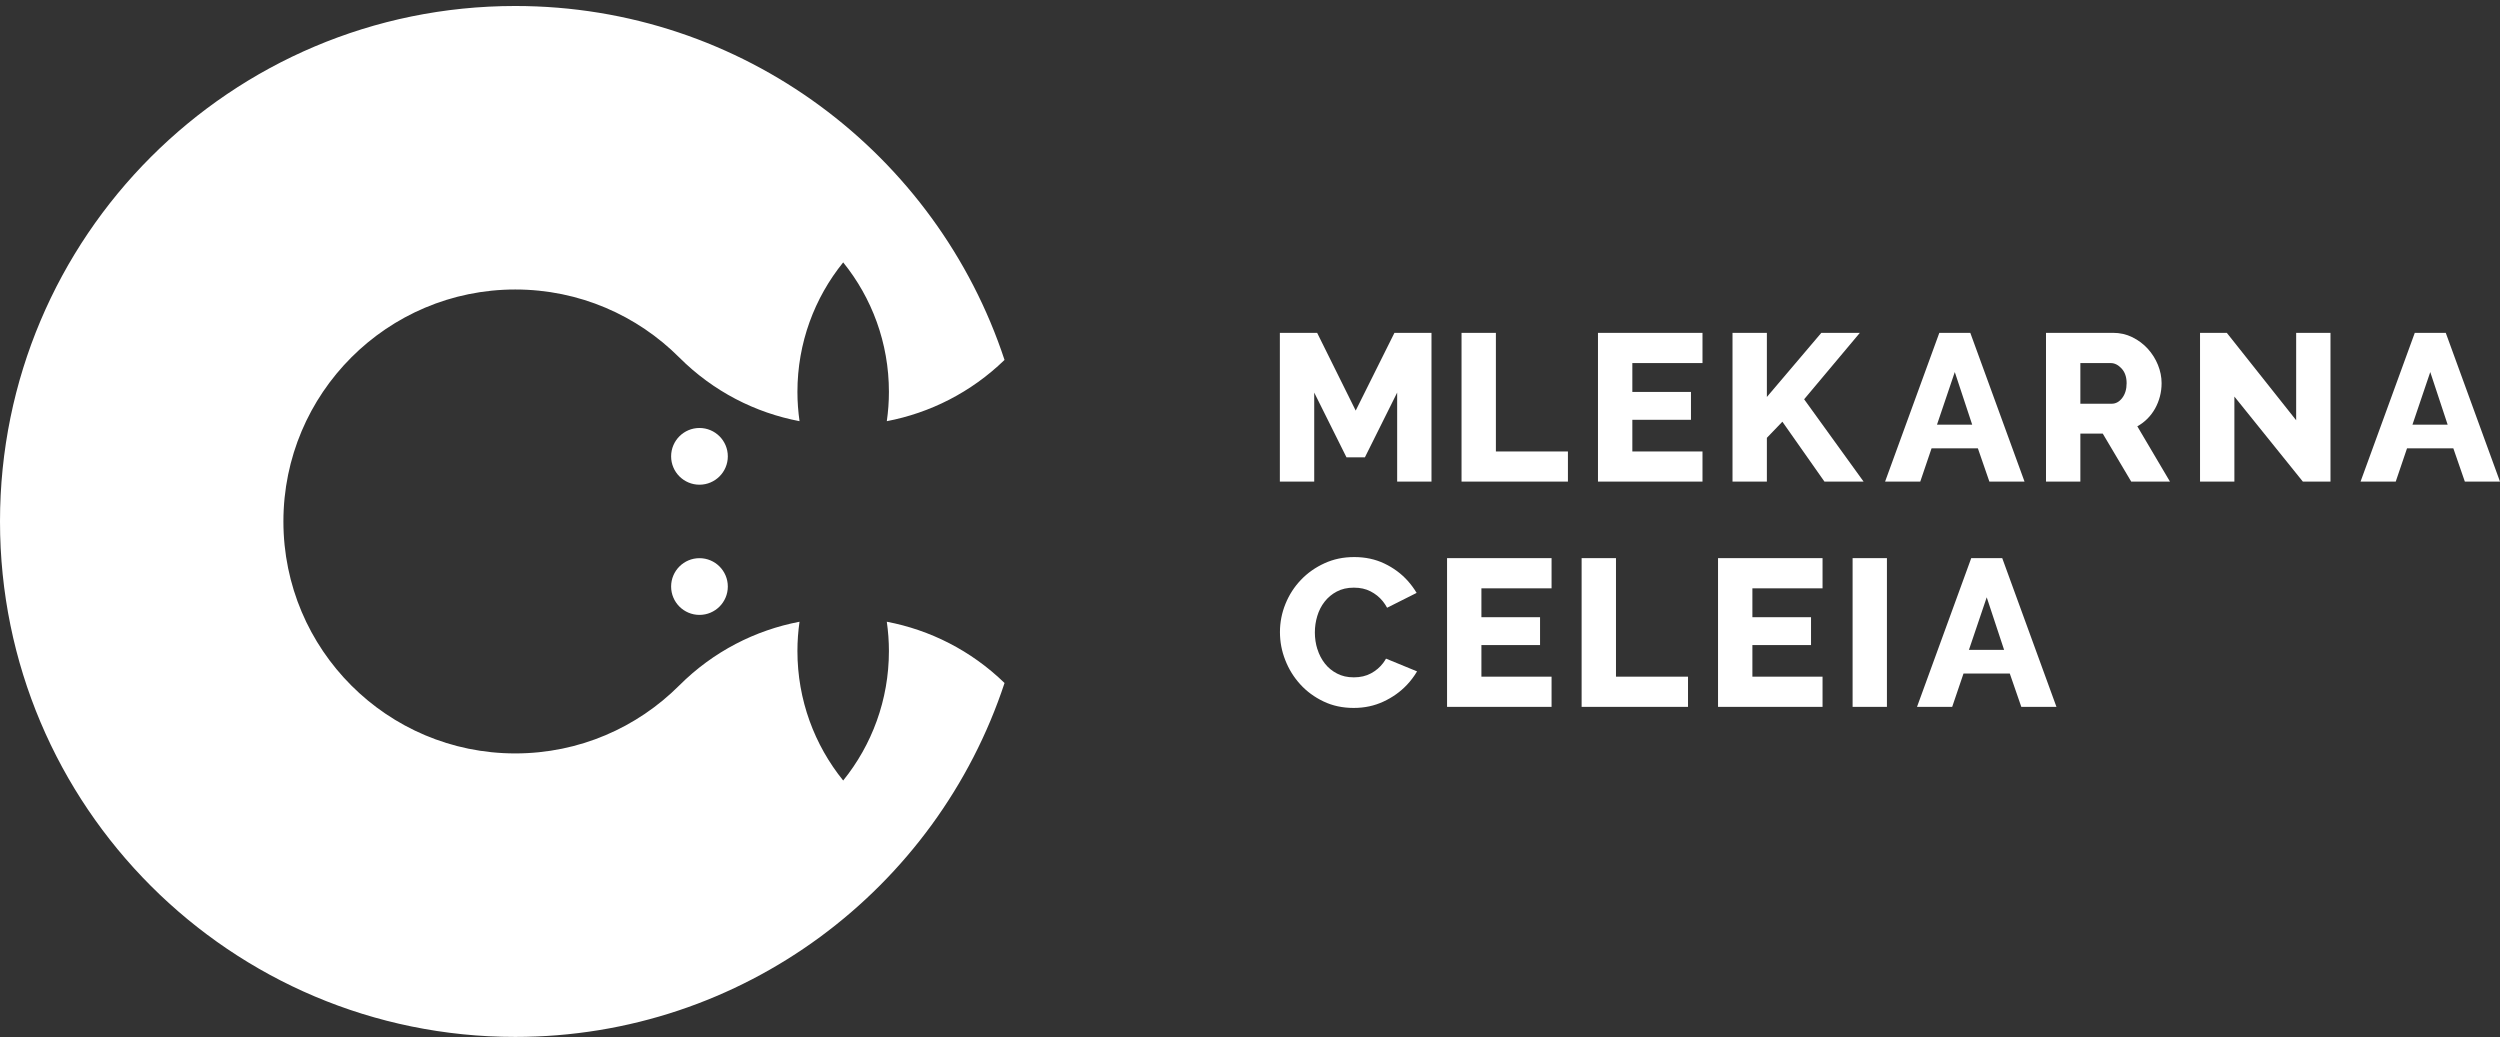 <?xml version="1.0" encoding="UTF-8"?> <svg xmlns="http://www.w3.org/2000/svg" width="388" height="161" viewBox="0 0 388 161" fill="none"><rect x="0" y="0" width="388" height="161" fill="#333333" stroke="none"/><g clip-path="url(#clip0_10073_1263)"><path d="M216.839 74.748H222.167V51.661H216.416L210.405 63.724L204.422 51.661H198.634V74.748H203.967V60.929L208.972 70.975H211.834L216.839 60.929V74.748ZM226.83 74.748H243.342V70.064H232.163V51.661H226.83V74.748ZM253.339 56.345H264.227V51.661H248.006V74.748H264.227V70.064H253.339V65.153H262.439V60.829H253.339V56.34V56.345ZM289.233 74.748L280.002 61.967L288.647 51.661H282.668L274.219 61.611V51.661H268.886V74.748H274.219V67.952L276.625 65.449L283.159 74.748H289.238H289.233ZM306.082 65.904H300.622L303.384 57.742L306.082 65.904ZM308.748 74.748H314.208L305.791 51.661H300.982L292.564 74.748H298.024L299.78 69.577H306.965L308.753 74.748H308.748ZM330.051 59.468C330.051 60.401 329.824 61.166 329.369 61.762C328.914 62.358 328.372 62.658 327.745 62.658H322.872V56.349H327.585C328.19 56.349 328.755 56.632 329.273 57.196C329.792 57.761 330.051 58.521 330.051 59.472M336.781 74.748L331.712 66.163C332.299 65.84 332.822 65.444 333.286 64.975C333.751 64.511 334.146 63.983 334.474 63.396C334.797 62.813 335.047 62.19 335.22 61.525C335.393 60.865 335.48 60.178 335.48 59.459C335.48 58.507 335.288 57.56 334.911 56.632C334.533 55.699 334.005 54.866 333.336 54.128C332.663 53.391 331.867 52.794 330.948 52.339C330.024 51.884 329.023 51.657 327.94 51.657H317.539V74.744H322.872V67.297H326.348L330.766 74.744H336.781V74.748ZM357.401 74.748H361.692V51.661H356.364V65.221L345.603 51.661H341.445V74.748H346.777V61.548L357.406 74.748H357.401ZM379.874 65.904H374.414L377.176 57.742L379.874 65.904ZM382.54 74.748H388L379.583 51.661H374.773L366.356 74.748H371.816L373.572 69.577H380.756L382.545 74.748H382.54Z" fill="white"></path><path d="M204.454 100.749C204.194 99.916 204.067 99.051 204.067 98.163C204.067 97.276 204.19 96.447 204.44 95.61C204.69 94.777 205.068 94.035 205.577 93.384C206.087 92.733 206.715 92.205 207.466 91.809C208.216 91.408 209.095 91.204 210.114 91.204C211.133 91.204 211.952 91.395 212.698 91.773C213.444 92.155 214.081 92.66 214.6 93.302C214.859 93.621 215.082 93.962 215.278 94.322L219.86 92.018C219.459 91.349 218.995 90.716 218.468 90.129C217.471 89.023 216.27 88.136 214.859 87.462C213.453 86.788 211.893 86.456 210.182 86.456C208.471 86.456 206.974 86.775 205.568 87.416C204.162 88.058 202.943 88.909 201.915 89.988C200.886 91.058 200.081 92.301 199.508 93.712C198.934 95.118 198.648 96.584 198.648 98.1C198.648 99.615 198.921 101.049 199.476 102.456C200.026 103.867 200.805 105.119 201.801 106.211C202.797 107.308 203.999 108.191 205.409 108.865C206.815 109.539 208.376 109.871 210.086 109.871C211.797 109.871 213.294 109.543 214.7 108.892C216.106 108.241 217.321 107.381 218.34 106.307C218.95 105.665 219.478 104.959 219.928 104.199L215.11 102.219C214.973 102.451 214.832 102.679 214.668 102.897C214.168 103.557 213.54 104.095 212.78 104.504C212.02 104.919 211.133 105.123 210.114 105.123C209.095 105.123 208.271 104.928 207.516 104.536C206.76 104.149 206.123 103.626 205.618 102.979C205.109 102.328 204.722 101.587 204.463 100.749M229.915 91.304H240.803V86.62H224.583V109.707H240.803V105.023H229.915V100.112H239.015V95.787H229.915V91.299V91.304ZM245.467 109.707H261.979V105.023H250.8V86.62H245.467V109.707ZM271.971 91.304H282.859V86.62H266.638V109.707H282.859V105.023H271.971V100.112H281.071V95.787H271.971V91.299V91.304ZM287.523 109.707H292.851V86.62H287.523V109.707ZM311.037 100.863H305.577L308.339 92.701L311.037 100.863ZM319.163 109.707L310.746 86.62H305.937L297.519 109.707H302.979L304.735 104.536H311.92L313.708 109.707H319.168H319.163Z" fill="white"></path><path d="M155.901 55.858C145.386 23.963 115.374 0.93 79.966 0.93C35.804 0.93 0 36.744 0 80.93C0 125.115 35.804 160.93 79.966 160.93C115.374 160.93 145.386 137.897 155.905 106.002C150.682 100.931 144.303 97.763 137.632 96.493C137.842 97.977 137.96 99.493 137.96 101.036C137.96 108.651 135.298 115.643 130.862 121.137C126.421 115.643 123.76 108.651 123.76 101.036C123.76 99.493 123.873 97.977 124.087 96.493C117.249 97.799 110.71 101.095 105.414 106.389C98.903 112.903 89.908 116.931 79.971 116.931C60.096 116.931 43.985 100.813 43.985 80.93C43.985 61.047 60.096 44.929 79.971 44.929C89.908 44.929 98.903 48.957 105.414 55.471C110.71 60.77 117.244 64.065 124.087 65.367C123.878 63.883 123.76 62.367 123.76 60.824C123.76 53.209 126.421 46.217 130.862 40.723C135.303 46.217 137.96 53.209 137.96 60.824C137.96 62.367 137.846 63.883 137.632 65.367C144.303 64.092 150.682 60.924 155.905 55.858" fill="white"></path><path d="M112.958 70.825C112.958 73.255 110.988 75.226 108.558 75.226C106.128 75.226 104.158 73.255 104.158 70.825C104.158 68.394 106.128 66.423 108.558 66.423C110.988 66.423 112.958 68.394 112.958 70.825Z" fill="white"></path><path d="M112.958 91.031C112.958 93.461 110.988 95.432 108.558 95.432C106.128 95.432 104.158 93.461 104.158 91.031C104.158 88.6 106.128 86.629 108.558 86.629C110.988 86.629 112.958 88.6 112.958 91.031Z" fill="white"></path></g><defs><clipPath id="clip0_10073_1263"><rect width="388" height="160" fill="white" transform="translate(0 0.93)"></rect></clipPath></defs></svg> 